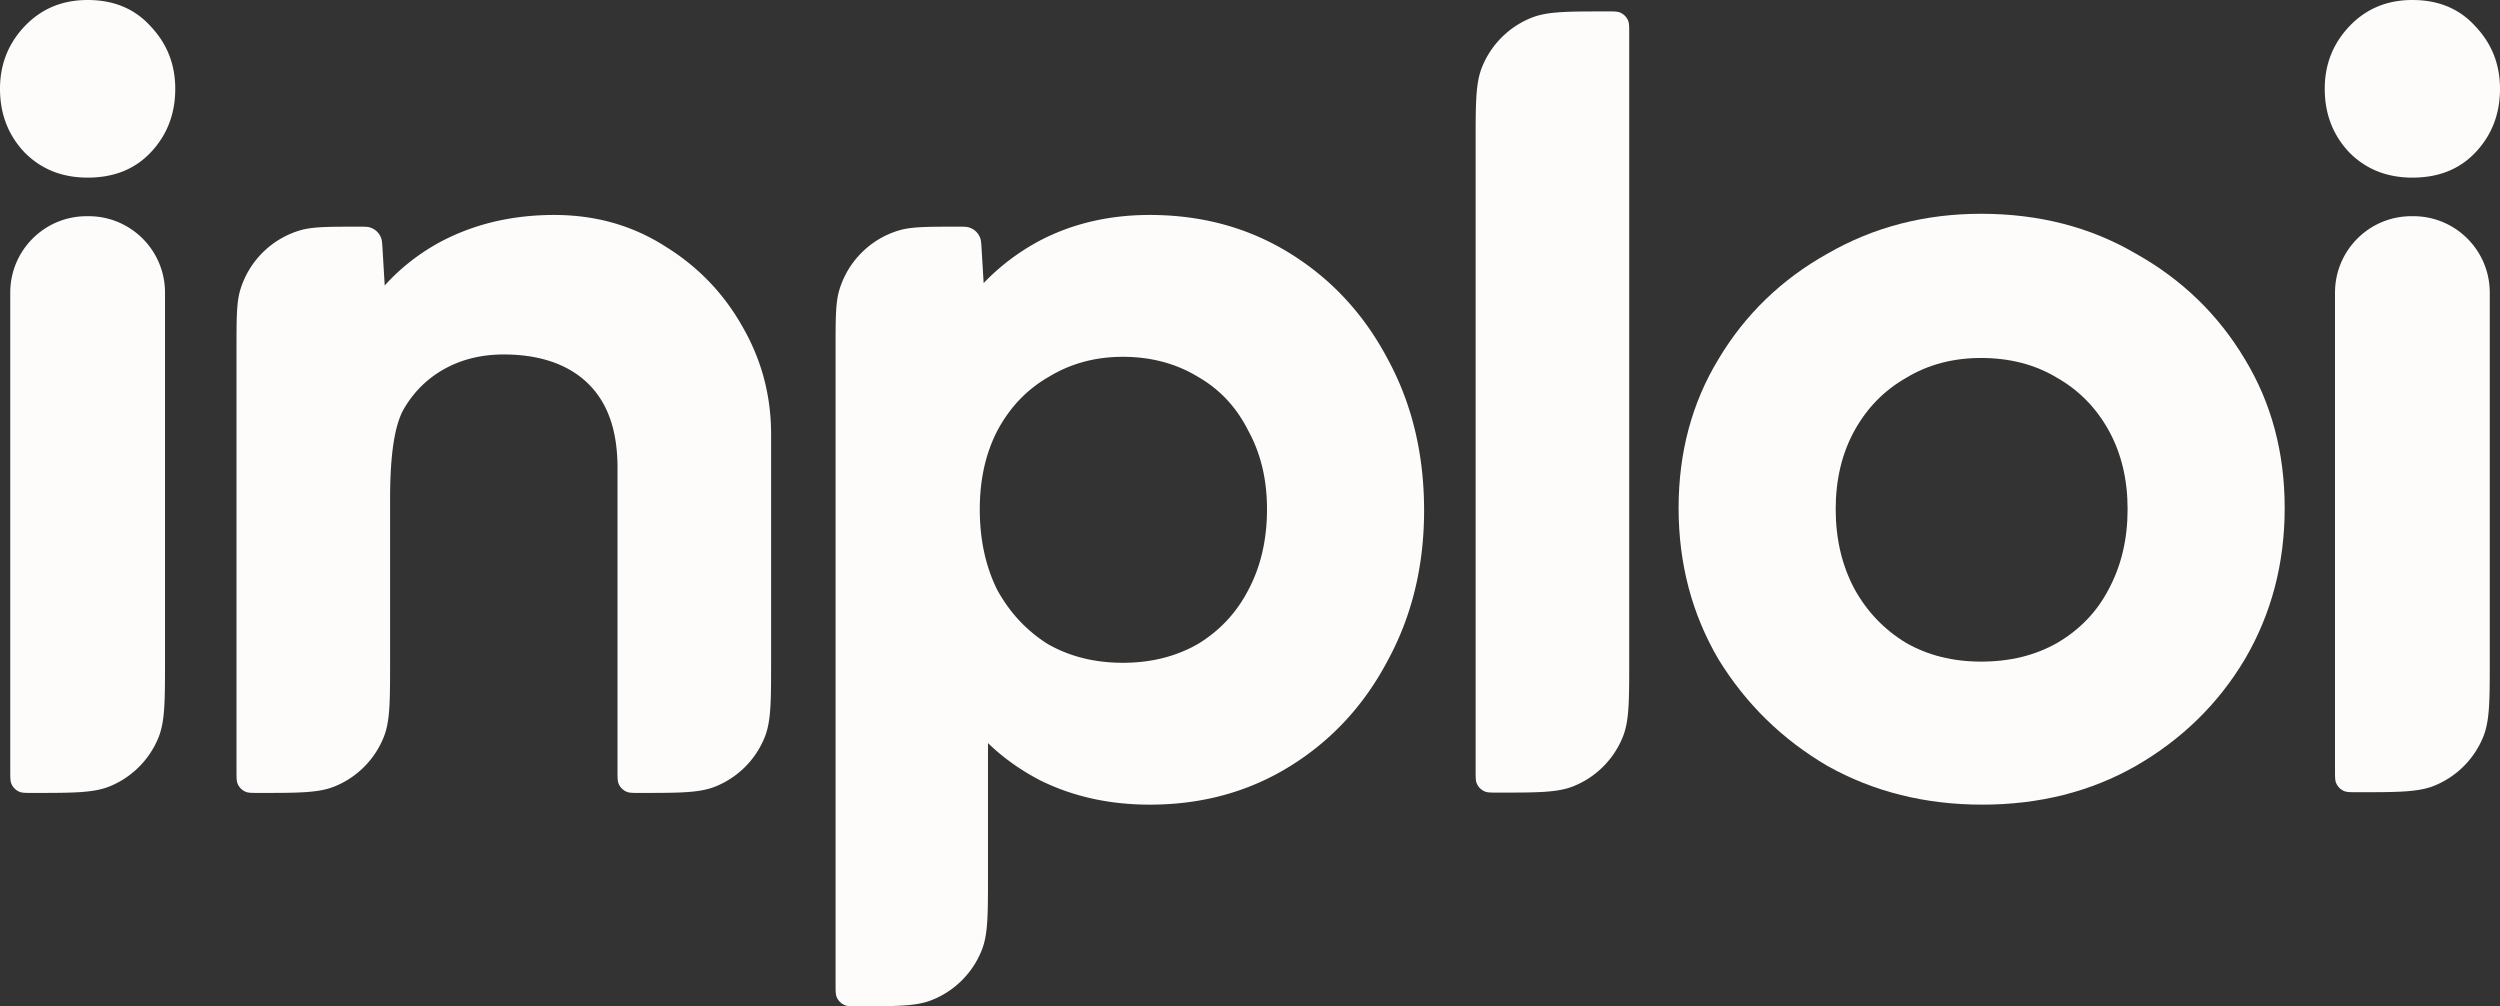 <svg xmlns="http://www.w3.org/2000/svg" width="1354" height="545" fill="none"><rect width="100%" height="100%" fill="#333333" stroke="none"/><path fill="#FEFCFB" d="M47.46 96.202c-13.682 0-25.013-4.49-33.992-13.468C4.49 73.327 0 61.783 0 48.1c0-13.254 4.49-24.584 13.468-33.99C22.448 4.703 33.778 0 47.46 0 61.57 0 72.9 4.703 81.45 14.11c8.98 9.406 13.47 20.736 13.47 33.99 0 13.683-4.49 25.227-13.47 34.634-8.55 8.978-19.88 13.468-33.99 13.468Zm1259.08 0c-13.68 0-25.01-4.49-33.99-13.468-8.98-9.407-13.47-20.951-13.47-34.633 0-13.255 4.49-24.585 13.47-33.991C1281.53 4.703 1292.86 0 1306.54 0c14.11 0 25.44 4.703 33.99 14.11 8.98 9.406 13.47 20.736 13.47 33.99 0 13.683-4.49 25.227-13.47 34.634-8.55 8.978-19.88 13.468-33.99 13.468Zm-36.89 332.266c1.46.595 3.31.595 7 .595 22.09 0 33.13 0 41.86-3.558a48.113 48.113 0 0 0 26.39-26.388c3.56-8.729 3.56-19.773 3.56-41.86V159c0-.5 0-.75-.01-.961-.23-22.516-18.42-40.712-40.94-40.943l-.17-.001-.21-.001h-.88l-.45.001h-.09l-.12.001c-22.52.231-40.71 18.427-40.94 40.943 0 .109-.01.229-.01.388v258.629c0 3.694 0 5.54.6 7a8.064 8.064 0 0 0 4.41 4.412Z"/><path fill="#FEFCFB" fill-rule="evenodd" d="M1073.58 435.796c-30.9 0-58.84-6.984-83.814-20.953-24.551-14.392-44.235-33.652-59.05-57.78-14.392-24.551-21.588-51.854-21.588-81.908 0-30.054 7.196-56.933 21.588-80.638 14.392-24.127 34.075-43.176 59.05-57.145 24.974-14.392 52.704-21.588 83.174-21.588 31.33 0 59.27 7.196 83.82 21.588 24.97 13.969 44.65 33.018 59.05 57.145 14.39 23.705 21.58 50.584 21.58 80.638 0 30.054-7.19 57.357-21.58 81.908-14.4 24.128-34.08 43.388-59.05 57.78-24.55 13.969-52.28 20.953-83.18 20.953Zm-.64-77.463c15.67 0 29.42-3.386 41.28-10.159 12.27-7.196 21.58-16.932 27.93-29.207 6.78-12.699 10.16-27.091 10.16-43.177 0-16.085-3.38-30.265-10.16-42.541-6.77-12.276-16.08-21.8-27.93-28.572-11.86-7.196-25.61-10.795-41.28-10.795-15.24 0-28.78 3.599-40.63 10.795-11.86 6.772-21.17 16.296-27.94 28.572-6.773 12.276-10.159 26.456-10.159 42.541 0 16.086 3.386 30.478 10.159 43.177 6.77 12.275 16.08 22.011 27.94 29.207 11.85 6.773 25.39 10.159 40.63 10.159Z" clip-rule="evenodd"/><path fill="#FEFCFB" d="M804.277 428.705c1.43.568 3.234.568 6.842.568 21.577 0 32.365 0 40.92-3.399a48.099 48.099 0 0 0 26.943-26.943c3.399-8.555 3.399-19.343 3.399-40.92V18.097c0-3.608 0-5.412-.568-6.842a8.045 8.045 0 0 0-4.506-4.505c-1.43-.568-3.234-.568-6.842-.568-21.577 0-32.365 0-40.919 3.398a48.1 48.1 0 0 0-26.944 26.944c-3.399 8.554-3.399 19.343-3.399 40.92v339.913c0 3.608 0 5.412.568 6.842a8.048 8.048 0 0 0 4.506 4.506Z"/><path fill="#FEFCFB" fill-rule="evenodd" d="M622.714 435.798c-22.011 0-41.906-4.445-59.684-13.334-10.589-5.547-19.902-12.22-27.938-20.019v71.832c0 21.067 0 31.6-3.242 39.978a48.105 48.105 0 0 1-27.498 27.498c-8.378 3.242-18.911 3.242-39.978 3.242-3.523 0-5.284 0-6.685-.542a8.045 8.045 0 0 1-4.598-4.598c-.542-1.401-.542-3.162-.542-6.684v-344.2c0-16.839 0-25.259 2.085-32.108a48.105 48.105 0 0 1 32.008-32.008c6.85-2.085 15.269-2.085 32.108-2.085 3.113 0 4.669 0 5.958.377a9.38 9.38 0 0 1 6.202 5.843c.453 1.264.546 2.818.731 5.925l1.099 18.417c8.706-9.131 18.802-16.779 30.29-22.943 17.778-9.312 37.673-13.968 59.684-13.968 28.361 0 53.759 6.984 76.194 20.953 22.434 13.968 40.001 33.017 52.7 57.145 13.122 24.128 19.683 51.43 19.683 81.908 0 30.054-6.561 57.145-19.683 81.272-12.699 24.128-30.266 43.177-52.7 57.145-22.435 13.969-47.833 20.954-76.194 20.954Zm-14.603-76.829c15.238 0 28.784-3.386 40.636-10.159 11.852-7.196 20.953-16.932 27.303-29.207 6.773-12.699 10.159-27.303 10.159-43.811 0-16.086-3.386-30.266-10.159-42.542-6.35-12.699-15.451-22.434-27.303-29.207-11.852-7.196-25.398-10.794-40.636-10.794-14.816 0-28.15 3.598-40.002 10.794-11.852 6.773-21.165 16.508-27.937 29.207-6.35 12.276-9.525 26.456-9.525 42.542 0 16.508 3.175 31.112 9.525 43.811 6.772 12.275 15.873 22.011 27.302 29.207 11.853 6.773 25.398 10.159 40.637 10.159Z" clip-rule="evenodd"/><path fill="#FEFCFB" d="M339.523 428.88c1.43.568 3.234.568 6.842.568 21.577 0 32.365 0 40.92-3.398a48.108 48.108 0 0 0 26.944-26.944c3.398-8.555 3.398-19.343 3.398-40.92V235.155c0-20.741-5.079-40.001-15.239-57.78-10.159-18.202-24.127-32.805-41.906-43.811-17.778-11.429-37.885-17.143-60.32-17.143-23.281 0-44.234 5.079-62.859 15.238-11.053 6.169-20.7 13.821-28.944 22.955l-1.175-19.699c-.185-3.107-.278-4.661-.73-5.925a9.383 9.383 0 0 0-6.203-5.843c-1.289-.377-2.845-.377-5.958-.377-16.839 0-25.258 0-32.107 2.085a48.1 48.1 0 0 0-32.008 32.008c-2.086 6.849-2.086 15.269-2.086 32.108v228.562c0 3.607 0 5.411.569 6.842a8.041 8.041 0 0 0 4.505 4.505c1.43.568 3.234.568 6.842.568 21.577 0 32.365 0 40.92-3.398a48.108 48.108 0 0 0 26.944-26.944c3.398-8.555 3.398-19.343 3.398-40.92v-87.402c0-17.215 1.085-38.54 7.62-49.598 5.502-9.312 12.91-16.508 22.223-21.588 9.312-5.079 19.895-7.619 31.747-7.619 18.202 0 34.586 4.707 46.015 16.136 11.429 11.429 15.574 27.252 15.574 45.454v163.964c0 3.607 0 5.411.569 6.842a8.041 8.041 0 0 0 4.505 4.505Zm-321.96.565c-3.694 0-5.54 0-7-.595a8.041 8.041 0 0 1-4.412-4.412c-.595-1.46-.595-3.306-.595-6.999V159c0-.5 0-.75.002-.962.23-22.515 18.427-40.712 40.942-40.942.212-.002.462-.002.962-.002.5 0 .75 0 .962.002 22.516.23 40.712 18.427 40.942 40.942.002.212.002.462.002.962v198.639c0 22.087 0 33.131-3.557 41.86a48.1 48.1 0 0 1-26.389 26.388c-8.729 3.558-19.772 3.558-41.86 3.558Z"/></svg>